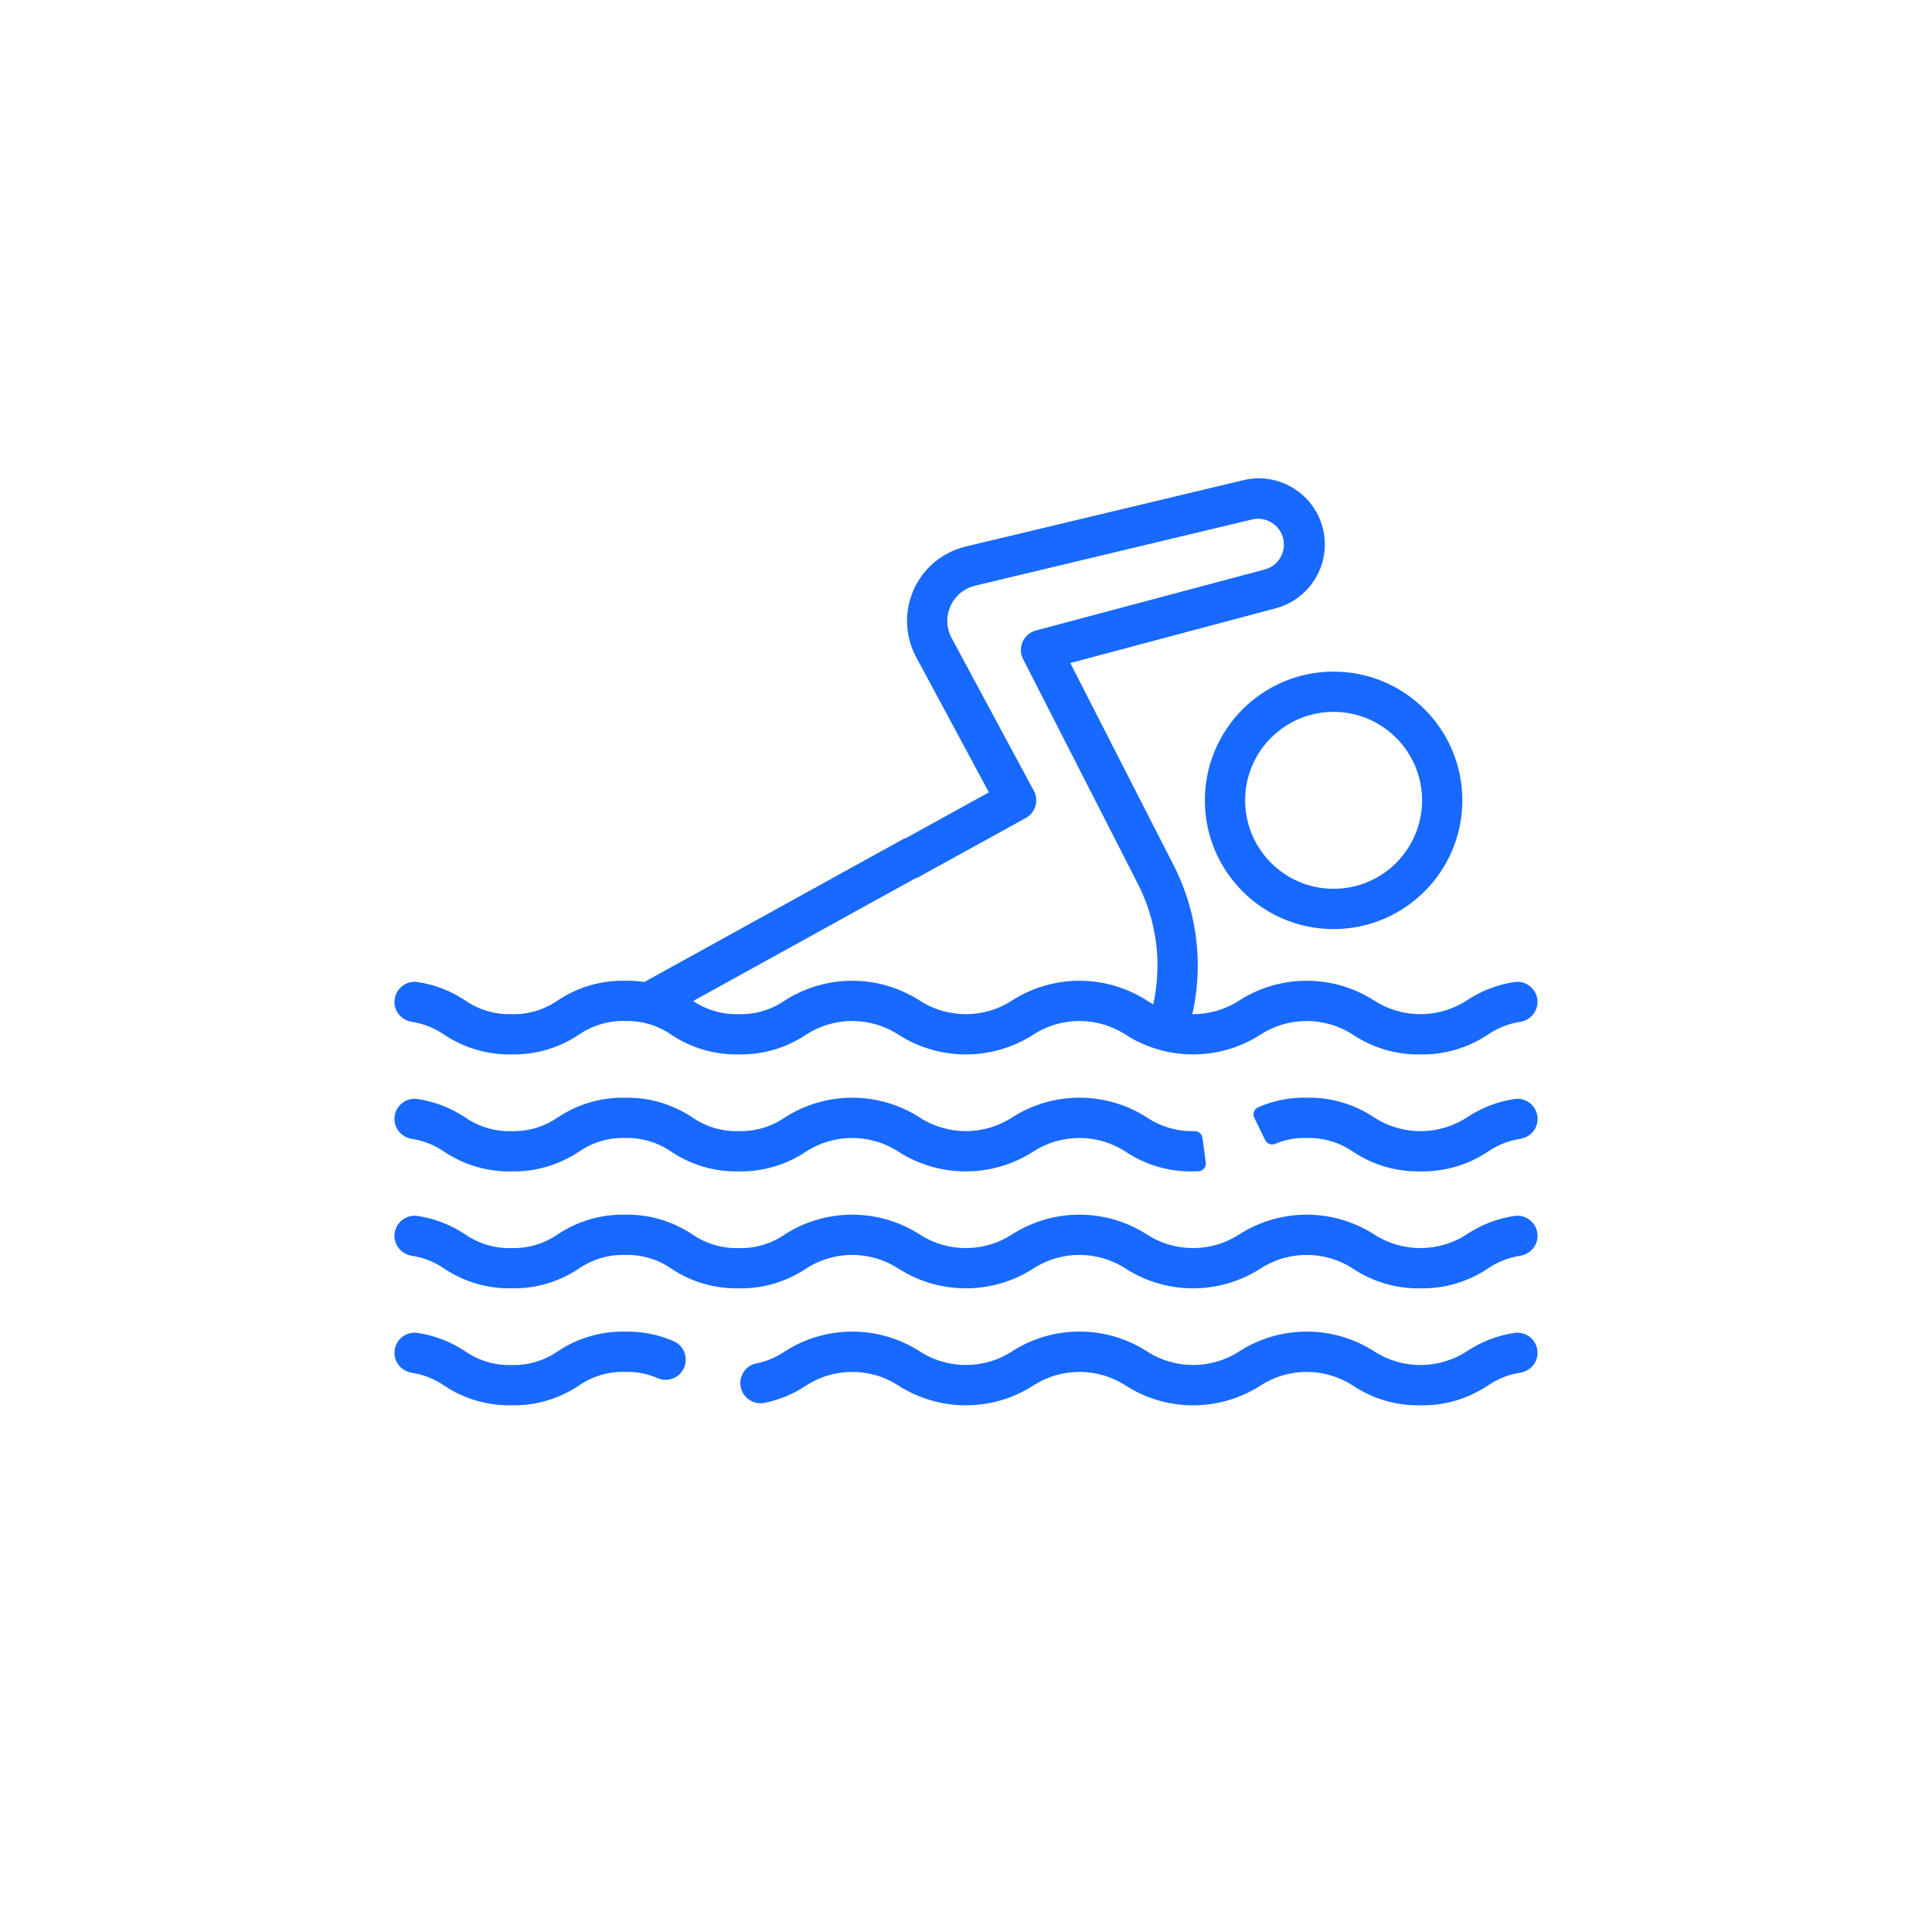 <?xml version="1.0" encoding="utf-8"?>
<!-- Generator: Adobe Illustrator 25.2.0, SVG Export Plug-In . SVG Version: 6.00 Build 0)  -->
<svg version="1.1" xmlns="http://www.w3.org/2000/svg" xmlns:xlink="http://www.w3.org/1999/xlink" x="0px" y="0px"
	 viewBox="0 0 800 800" style="enable-background:new 0 0 800 800;" xml:space="preserve">
<style type="text/css">
	.st0{fill:none;stroke:#1769FF;stroke-miterlimit:10;}
	.st1{fill:#1769FF;}
	.st2{fill:none;stroke:#1769FF;stroke-width:17.008;stroke-linecap:round;stroke-miterlimit:10;}
	.st3{fill:#FFFFFF;}
	.st4{fill:none;stroke:#1769FF;stroke-width:13.008;stroke-linecap:round;stroke-miterlimit:10;}
	.st5{fill:none;stroke:#1769FF;stroke-width:17.008;stroke-miterlimit:10;}
	.st6{fill:none;stroke:#1769FF;stroke-width:15.781;stroke-linecap:round;stroke-miterlimit:10;}
	.st7{fill:#FFFFFF;stroke:#1769FF;stroke-width:17.008;stroke-miterlimit:10;}
	.st8{fill:#FFFFFF;stroke:#1769FF;stroke-width:17.008;stroke-linecap:round;stroke-miterlimit:10;}
	.st9{fill:none;stroke:#1769FF;stroke-width:2.835;stroke-linecap:round;}
	.st10{fill:#1769FF;stroke:#1769FF;stroke-width:2.835;stroke-miterlimit:10;}
	.st11{fill:#1769FF;stroke:#1769FF;stroke-width:5.669;stroke-miterlimit:10;}
	.st12{fill:none;stroke:#1769FF;stroke-width:14.517;stroke-linecap:round;stroke-miterlimit:10;}
	.st13{fill:#1769FF;stroke:#1769FF;stroke-width:2;stroke-miterlimit:10;}
	.st14{fill:none;}
	.st15{fill:#1769FF;stroke:#1769FF;stroke-width:17.008;stroke-linecap:round;stroke-miterlimit:10;}
	.st16{fill:none;stroke:#1769FF;stroke-width:12.008;stroke-miterlimit:10;}
	.st17{fill:none;stroke:#1769FF;stroke-width:12.008;stroke-linecap:round;stroke-miterlimit:10;}
	.st18{fill:#FFFFFF;stroke:#1769FF;stroke-width:13.008;stroke-linecap:round;stroke-miterlimit:10;}
	.st19{fill:none;stroke:#FFFFFF;stroke-width:17.008;stroke-linecap:round;stroke-miterlimit:10;}
	.st20{fill:none;stroke:#1769FF;stroke-width:12;stroke-miterlimit:10;}
	.st21{fill:none;stroke:#1769FF;stroke-width:8;stroke-linecap:round;stroke-miterlimit:10;}
	.st22{fill:#FFFFFF;stroke:#1769FF;stroke-width:10;stroke-miterlimit:10;}
	.st23{fill:none;stroke:#1769FF;stroke-width:13;stroke-miterlimit:10;}
	.st24{fill:none;stroke:#FFFFFF;stroke-width:10;stroke-linecap:round;stroke-miterlimit:10;}
	.st25{fill:none;stroke:#1769FF;stroke-width:12.008;stroke-miterlimit:10;}
	.st26{fill:none;stroke:#1769FF;stroke-width:13;stroke-linecap:round;stroke-miterlimit:10;}
</style>
<g id="Layer_1">
	<g>
		<path class="st10" d="M588.13,580.49c-9.6,0.2-19.04-2.55-27.03-7.87c-12.16-7.95-27.87-7.95-40.03,0
			c-16.49,10.5-37.57,10.5-54.06,0c-12.16-7.95-27.88-7.95-40.04,0c-16.49,10.5-37.57,10.5-54.06,0c-12.15-7.95-27.86-7.95-40.01,0
			c-5.05,3.36-10.69,5.69-16.58,6.88c-4.21,0.86-8.19-2.25-8.34-6.54l0,0c-0.12-3.35,2.18-6.35,5.47-7.01
			c4.45-0.88,8.69-2.67,12.45-5.28c16.49-10.5,37.56-10.5,54.04,0c12.16,7.95,27.87,7.95,40.03,0c16.49-10.51,37.58-10.51,54.07,0
			c12.16,7.95,27.87,7.95,40.03,0c16.49-10.49,37.57-10.49,54.06,0c12.19,7.97,27.94,7.97,40.13,0c5.76-3.83,12.26-6.32,19.04-7.34
			c4.18-0.63,7.95,2.61,7.95,6.84v0c0,3.47-2.58,6.32-6.01,6.85c-5.01,0.77-9.81,2.67-14.02,5.58
			C607.2,577.94,597.75,580.69,588.13,580.49z"/>
		<path class="st10" d="M211.81,580.49c-9.6,0.2-19.03-2.55-27.03-7.87c-4.21-2.92-9.01-4.82-14.02-5.59
			c-3.43-0.53-6.01-3.39-6.01-6.85v-0.01c0-4.23,3.77-7.47,7.95-6.84c6.79,1.02,13.31,3.52,19.08,7.36
			c5.87,4.07,12.88,6.16,20.02,5.96c7.14,0.2,14.16-1.9,20.02-5.97c7.98-5.32,17.4-8.07,26.98-7.87c6.76-0.15,13.43,1.17,19.57,3.84
			c3.8,1.66,5.31,6.26,3.22,9.84l0,0c-1.74,2.98-5.45,4.28-8.62,2.9c-4.44-1.94-9.28-2.89-14.17-2.75
			c-7.11-0.19-14.1,1.89-19.94,5.95C230.87,577.94,221.42,580.7,211.81,580.49z"/>
		<path class="st10" d="M588.15,532.05c-9.61,0.2-19.05-2.55-27.05-7.87c-12.17-7.95-27.9-7.95-40.07,0
			c-16.49,10.5-37.56,10.5-54.05,0c-12.16-7.95-27.86-7.95-40.02,0c-16.49,10.5-37.56,10.5-54.05,0c-12.16-7.95-27.86-7.95-40.02,0
			c-7.99,5.33-17.42,8.07-27.03,7.87c-9.6,0.2-19.03-2.55-27.03-7.87c-5.86-4.07-12.87-6.16-20.01-5.96
			c-7.13-0.19-14.14,1.9-20,5.96c-7.98,5.32-17.4,8.07-26.98,7.87c-9.6,0.2-19.04-2.55-27.03-7.87c-4.21-2.92-9.02-4.83-14.04-5.59
			c-3.43-0.52-6.01-3.38-6.01-6.85v0c0-4.23,3.77-7.47,7.95-6.84c6.79,1.02,13.3,3.52,19.07,7.36c5.87,4.07,12.88,6.16,20.02,5.96
			c7.13,0.19,14.14-1.9,20-5.96c7.98-5.32,17.4-8.07,26.98-7.87c9.61-0.2,19.05,2.54,27.05,7.87c5.87,4.07,12.88,6.16,20.02,5.96
			c7.14,0.2,14.15-1.89,20.02-5.96c16.49-10.5,37.56-10.5,54.05,0c12.16,7.95,27.87,7.95,40.03,0c16.49-10.5,37.56-10.5,54.05,0
			c12.16,7.95,27.87,7.95,40.03,0c16.5-10.5,37.59-10.5,54.09,0c12.18,7.95,27.9,7.95,40.08,0c5.78-3.84,12.3-6.34,19.09-7.36
			c4.18-0.63,7.95,2.61,7.95,6.84v0c0,3.47-2.58,6.33-6.01,6.85c-5.02,0.77-9.84,2.67-14.05,5.59
			C607.18,529.5,597.75,532.24,588.15,532.05z"/>
		<path class="st10" d="M588.13,483.63c-9.6,0.2-19.04-2.55-27.03-7.87c-5.87-4.07-12.88-6.16-20.02-5.96
			c-4.68-0.16-9.33,0.71-13.62,2.55c-0.87,0.37-1.87-0.01-2.28-0.85l-4.54-9.27c-0.44-0.9-0.06-2,0.85-2.4
			c6.16-2.72,12.85-4.05,19.6-3.89c9.61-0.2,19.06,2.56,27.06,7.89c12.19,7.97,27.94,7.97,40.13,0c5.76-3.83,12.26-6.32,19.03-7.35
			c4.19-0.63,7.96,2.61,7.96,6.84v0c0,3.47-2.58,6.32-6.01,6.85c-5.01,0.77-9.81,2.67-14.02,5.58
			C607.2,481.08,597.75,483.83,588.13,483.63z"/>
		<path class="st10" d="M493.96,483.63c-9.59,0.2-19.01-2.54-26.98-7.87c-12.16-7.95-27.88-7.95-40.04,0
			c-16.49,10.5-37.57,10.5-54.06,0c-12.16-7.95-27.87-7.95-40.03,0c-7.99,5.32-17.42,8.06-27.01,7.87
			c-9.6,0.2-19.03-2.55-27.03-7.87c-5.87-4.07-12.88-6.16-20.02-5.96c-7.11-0.19-14.1,1.89-19.94,5.95
			c-7.99,5.33-17.43,8.09-27.04,7.89c-9.6,0.2-19.03-2.55-27.03-7.87c-4.21-2.92-9.01-4.82-14.02-5.59
			c-3.43-0.53-6.01-3.39-6.01-6.85v-0.01c0-4.23,3.77-7.47,7.95-6.84c6.79,1.02,13.31,3.52,19.08,7.36
			c5.87,4.07,12.88,6.16,20.02,5.96c7.14,0.2,14.16-1.9,20.02-5.97c7.98-5.32,17.4-8.07,26.98-7.87c9.6-0.2,19.03,2.55,27.03,7.87
			c5.87,4.07,12.88,6.16,20.02,5.96c7.14,0.19,14.15-1.9,20.02-5.96c16.49-10.5,37.57-10.5,54.06,0c12.16,7.95,27.87,7.95,40.03,0
			c16.49-10.51,37.58-10.51,54.07,0c6.1,4.1,13.32,6.18,20.67,5.96l0,0c0.93,0.01,1.7,0.7,1.83,1.62l1.36,10.14
			c0.14,1.04-0.64,1.99-1.69,2.04C495.45,483.62,494.71,483.64,493.96,483.63z"/>
		<path class="st10" d="M588.15,435.19c-9.61,0.2-19.05-2.55-27.05-7.87c-12.17-7.95-27.9-7.95-40.07,0
			c-16.49,10.5-37.56,10.5-54.05,0c-12.16-7.95-27.86-7.95-40.02,0c-16.49,10.5-37.56,10.5-54.05,0c-12.16-7.95-27.86-7.95-40.02,0
			c-7.99,5.33-17.42,8.07-27.03,7.87c-9.6,0.2-19.03-2.55-27.03-7.87c-5.86-4.07-12.87-6.16-20.01-5.96
			c-7.13-0.19-14.14,1.9-20,5.96c-7.98,5.32-17.4,8.07-26.98,7.87c-9.6,0.2-19.04-2.55-27.03-7.87c-4.21-2.92-9.02-4.83-14.04-5.59
			c-3.43-0.52-6.01-3.38-6.01-6.85v0c0-4.23,3.77-7.47,7.95-6.84c6.79,1.02,13.3,3.52,19.07,7.36c5.87,4.07,12.88,6.16,20.02,5.96
			c7.13,0.19,14.14-1.9,20-5.96c7.98-5.32,17.4-8.07,26.98-7.87c9.61-0.2,19.05,2.54,27.05,7.87c5.87,4.07,12.88,6.16,20.02,5.96
			c7.14,0.2,14.15-1.89,20.02-5.96c16.49-10.5,37.56-10.5,54.05,0c12.16,7.95,27.87,7.95,40.03,0c16.49-10.5,37.56-10.5,54.05,0
			c12.16,7.95,27.87,7.95,40.03,0c16.5-10.5,37.59-10.5,54.09,0c12.18,7.95,27.9,7.95,40.08,0c5.78-3.84,12.3-6.34,19.09-7.36
			c4.18-0.63,7.95,2.61,7.95,6.84v0c0,3.47-2.58,6.33-6.01,6.85c-5.02,0.77-9.84,2.67-14.05,5.59
			C607.18,432.63,597.75,435.38,588.15,435.19z"/>
		<path class="st10" d="M489.55,429.32l-13.06-4.58c6.79-19.52,5.33-40.97-4.06-59.39l-47.53-93.07c-1.74-3.4-0.39-7.57,3.02-9.31
			c0.43-0.22,0.89-0.4,1.36-0.52L524,237.2c6.47-1.69,10.34-8.3,8.65-14.77c-1.67-6.38-8.14-10.25-14.55-8.7l-114.63,27.4
			c-8.82,2.08-14.28,10.92-12.19,19.74c0.33,1.4,0.85,2.75,1.53,4.02l34.04,63.24c1.8,3.35,0.56,7.51-2.77,9.34l-43.94,24.22
			l-6.68-12.12l37.93-20.91l-30.76-57.21c-7.93-14.71-2.43-33.05,12.28-40.98c2.32-1.25,4.8-2.19,7.37-2.8l114.58-27.39
			c13.89-3.51,28,4.91,31.51,18.8c3.51,13.89-4.91,28-18.8,31.51l-86.44,23.04l43.64,85.43
			C495.87,380.84,497.6,406.22,489.55,429.32z"/>
		
			<rect x="260.76" y="378.31" transform="matrix(0.875 -0.483 0.483 0.875 -145.939 204.186)" class="st10" width="124.82" height="13.83"/>
		<path class="st10" d="M552.22,383.3c-28.66,0-51.89-23.23-51.89-51.89s23.23-51.89,51.89-51.89c28.66,0,51.89,23.23,51.89,51.89
			l0,0C604.08,360.05,580.86,383.27,552.22,383.3z M552.22,293.35c-21.02,0-38.05,17.04-38.05,38.05s17.04,38.05,38.05,38.05
			c21.02,0,38.05-17.04,38.05-38.05C590.24,310.4,573.22,293.38,552.22,293.35z"/>
	</g>
</g>
<g id="Layer_2">
</g>
</svg>
